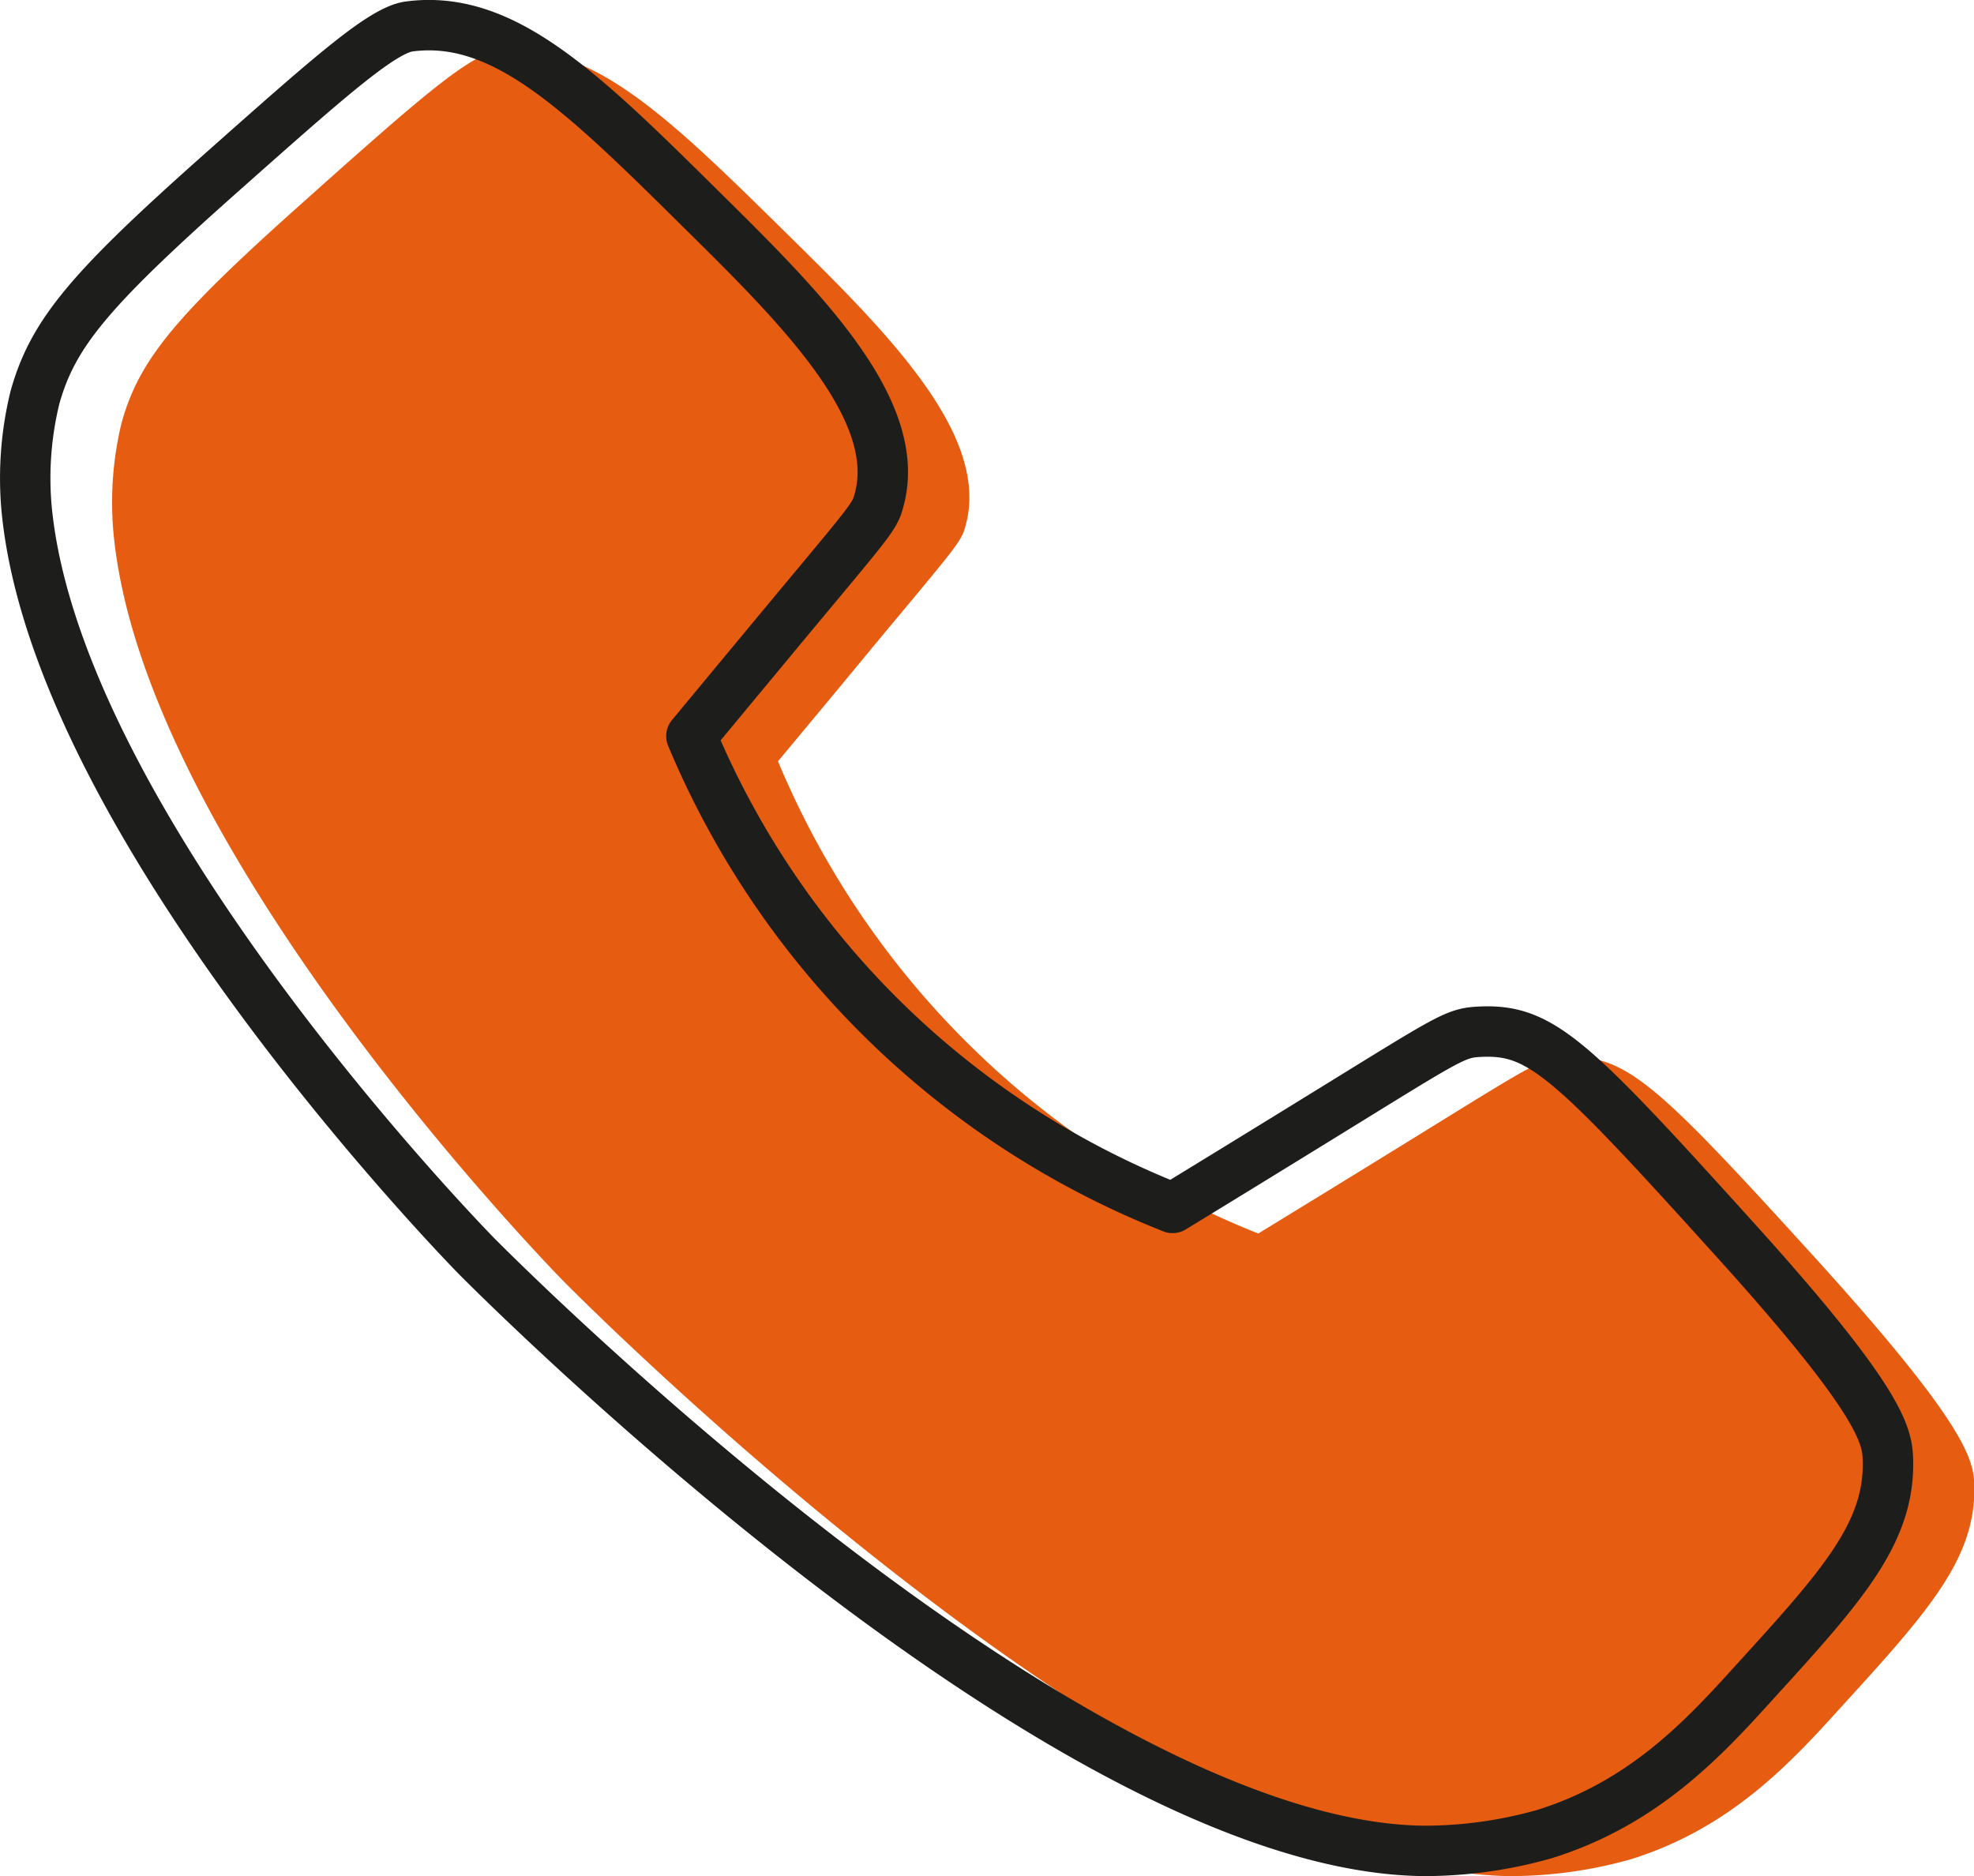 <svg id="Warstwa_1" data-name="Warstwa 1" xmlns="http://www.w3.org/2000/svg" viewBox="0 0 156.63 148.87"><defs><style>.cls-1{fill:#e65c11;}.cls-2{fill:none;stroke:#1d1d1b;stroke-linecap:round;stroke-linejoin:round;stroke-width:4px;}</style></defs><path class="cls-1" d="M61.73,60.41c1.5-1.81,4.17-5,7.54-9.09,6.52-7.84,7-8.31,7.32-9.53,2.09-7.21-6.23-15.45-14.19-23.28C52.82,9.07,46.75,3.13,39.34,4.1c-2.18.29-6.51,4.11-15.07,11.75C14,25,11.05,28.48,9.64,33.58A26.82,26.82,0,0,0,9,42.23c2.32,25.49,35.69,59.41,35.69,59.41s46.17,46.94,75.16,47.23a35.32,35.32,0,0,0,9.53-1.33c7.85-2.44,12.61-7.55,16.63-12,7-7.67,10.82-11.91,10.64-17.73-.06-1.93-.56-4.64-12.19-17.52C131.23,85.72,129,83.6,124,83.91c-1.75.11-2.51.64-11.53,6.21-5.55,3.43-10,6.15-12.63,7.76A68.82,68.82,0,0,1,61.73,60.41Z"/><path class="cls-2" d="M54.86,58.41l7.54-9.09c6.52-7.83,7-8.31,7.32-9.53,2.09-7.21-6.24-15.44-14.19-23.28C46,7.08,39.87,1.13,32.47,2.1,30.29,2.39,26,6.22,17.4,13.85,7.11,23,4.17,26.48,2.76,31.59a27,27,0,0,0-.66,8.65C4.42,65.72,37.79,99.65,37.79,99.65S84,146.59,113,146.87a35,35,0,0,0,9.53-1.33c7.85-2.44,12.61-7.55,16.63-12,7-7.68,10.82-11.91,10.64-17.74-.06-1.92-.56-4.64-12.2-17.51-13.19-14.6-15.42-16.72-20.39-16.41-1.75.11-2.51.65-11.53,6.21-5.56,3.43-10,6.15-12.64,7.76A68.76,68.76,0,0,1,54.86,58.41Z"/></svg>